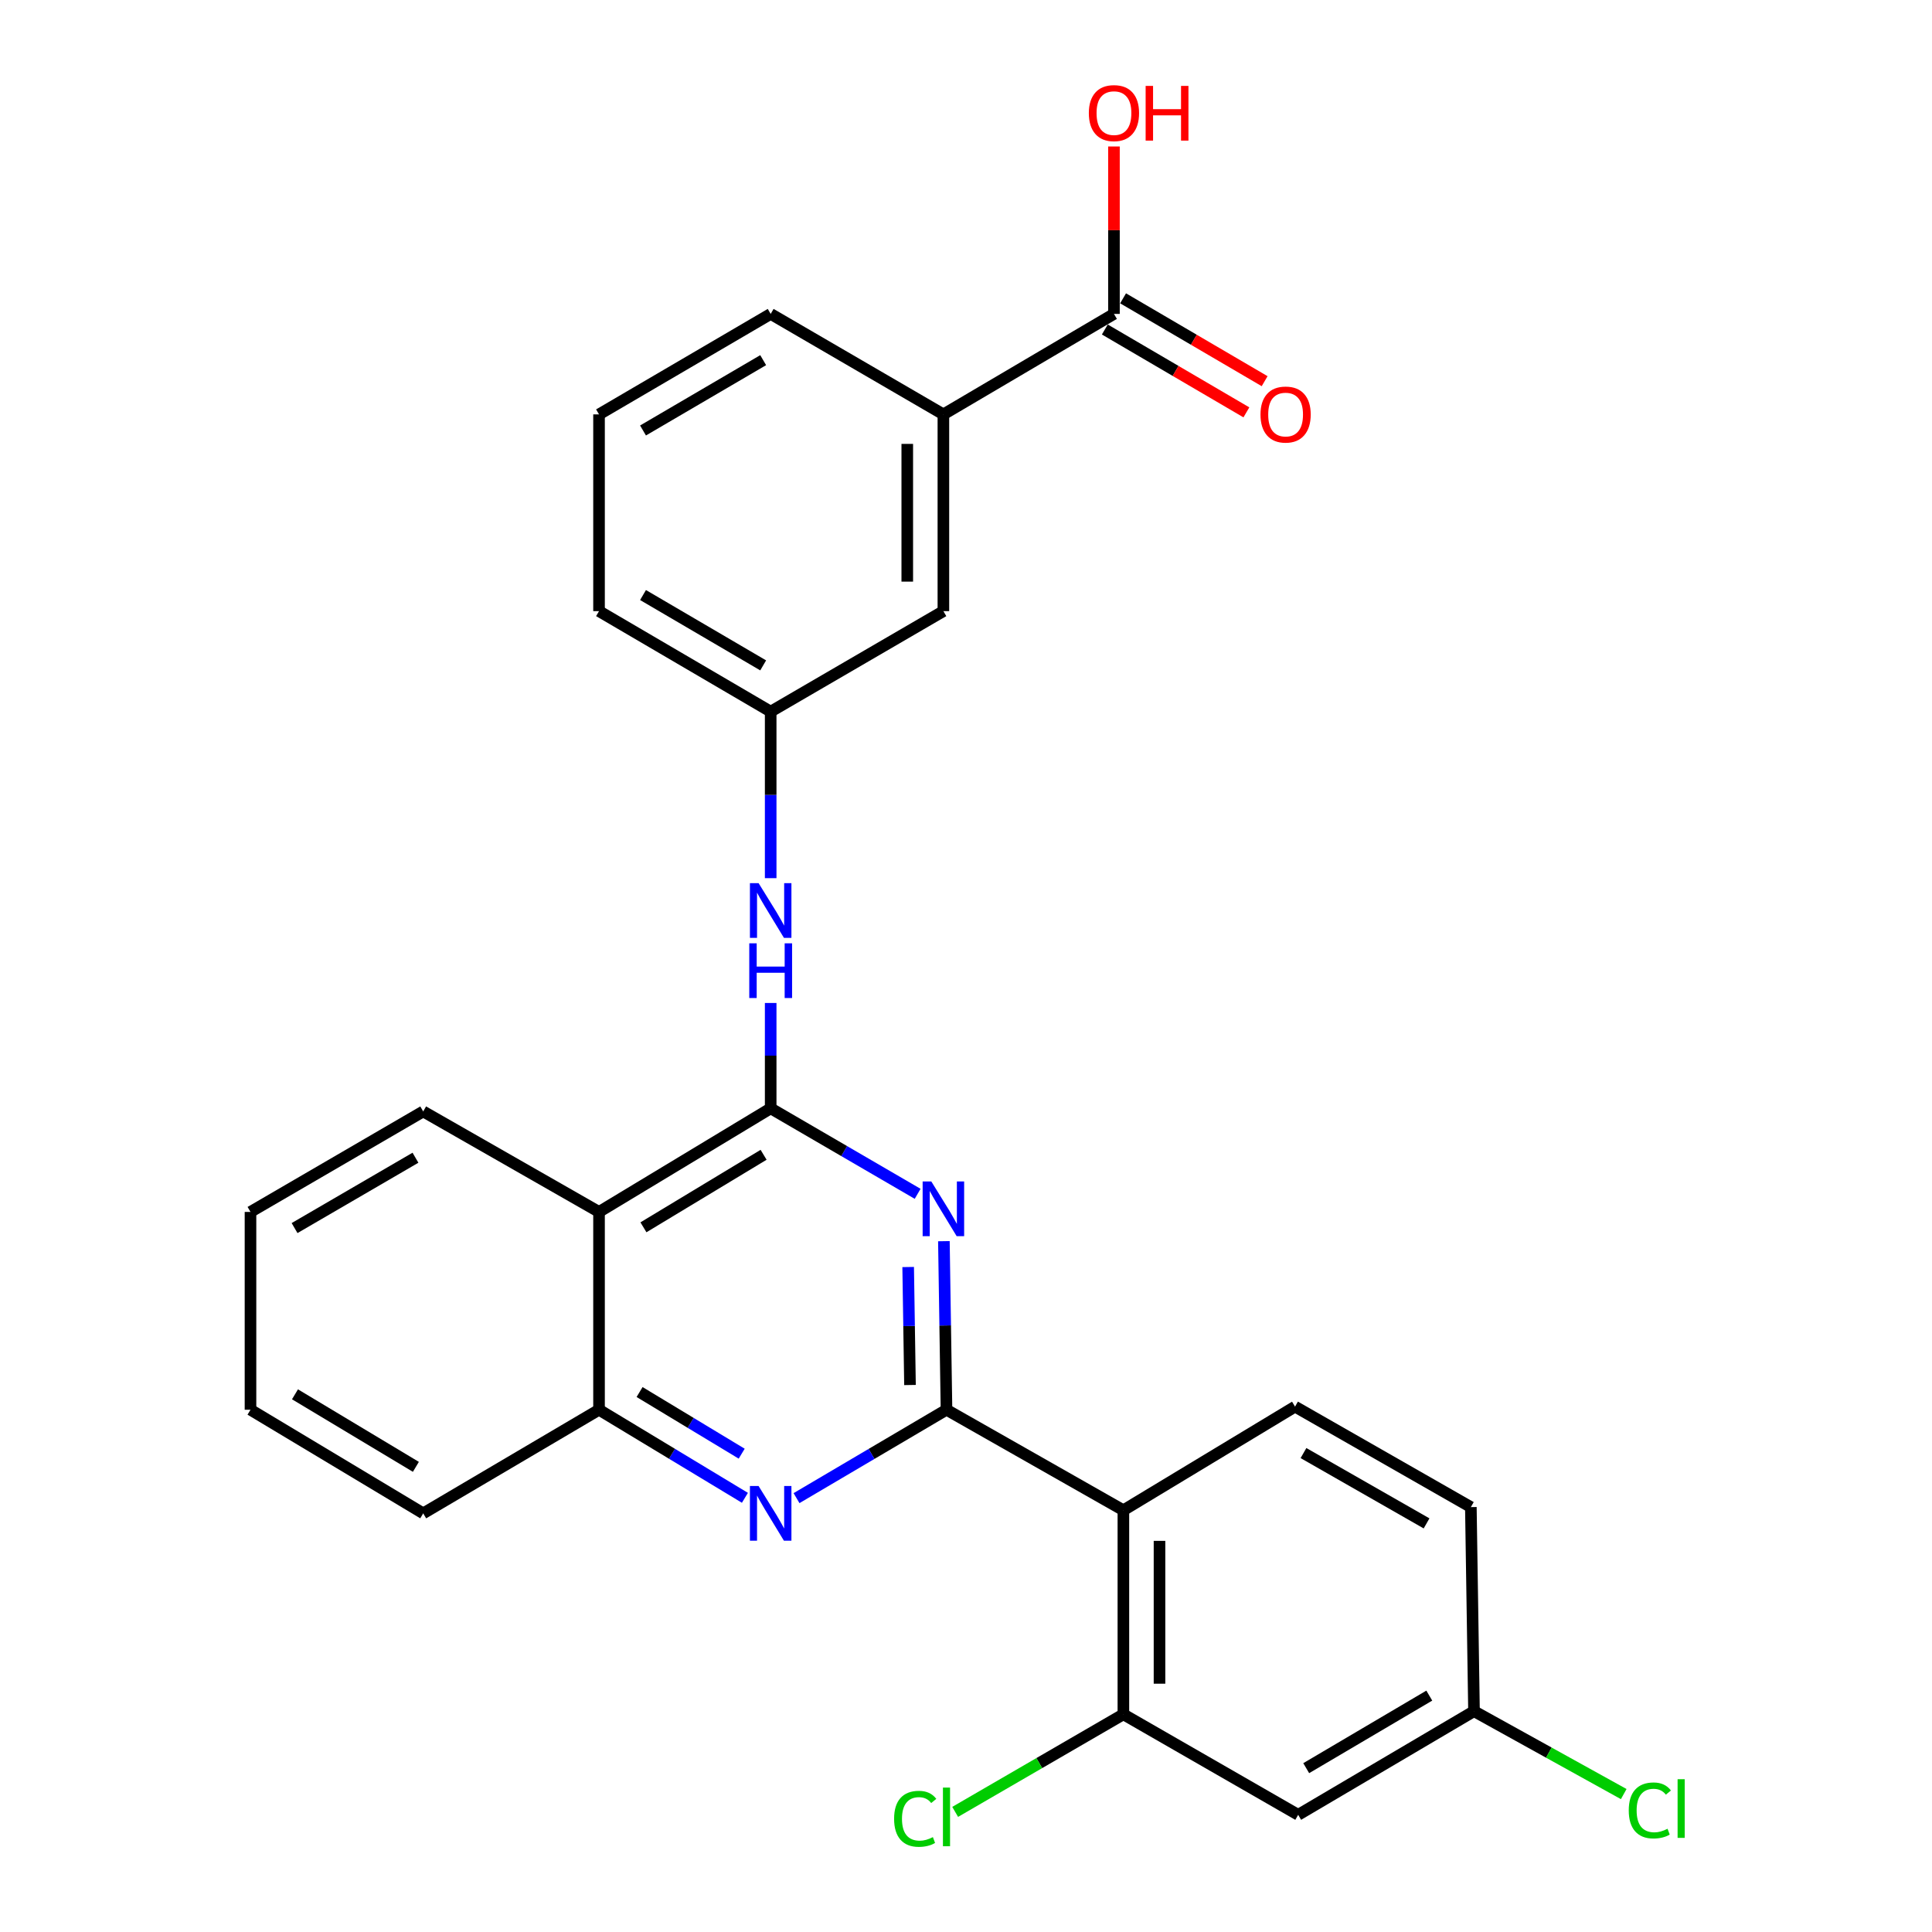 <?xml version='1.0' encoding='iso-8859-1'?>
<svg version='1.1' baseProfile='full'
              xmlns='http://www.w3.org/2000/svg'
                      xmlns:rdkit='http://www.rdkit.org/xml'
                      xmlns:xlink='http://www.w3.org/1999/xlink'
                  xml:space='preserve'
width='1000px' height='1000px' viewBox='0 0 1000 1000'>
<!-- END OF HEADER -->
<rect style='opacity:1.0;fill:#FFFFFF;stroke:none' width='1000' height='1000' x='0' y='0'> </rect>
<path class='bond-0' d='M 489.906,729.681 L 489.231,686.056' style='fill:none;fill-rule:evenodd;stroke:#000000;stroke-width:6px;stroke-linecap:butt;stroke-linejoin:miter;stroke-opacity:1' />
<path class='bond-0' d='M 489.231,686.056 L 488.556,642.432' style='fill:none;fill-rule:evenodd;stroke:#0000FF;stroke-width:6px;stroke-linecap:butt;stroke-linejoin:miter;stroke-opacity:1' />
<path class='bond-0' d='M 471.011,716.883 L 470.538,686.346' style='fill:none;fill-rule:evenodd;stroke:#000000;stroke-width:6px;stroke-linecap:butt;stroke-linejoin:miter;stroke-opacity:1' />
<path class='bond-0' d='M 470.538,686.346 L 470.065,655.809' style='fill:none;fill-rule:evenodd;stroke:#0000FF;stroke-width:6px;stroke-linecap:butt;stroke-linejoin:miter;stroke-opacity:1' />
<path class='bond-2' d='M 489.906,729.681 L 581.462,781.706' style='fill:none;fill-rule:evenodd;stroke:#000000;stroke-width:6px;stroke-linecap:butt;stroke-linejoin:miter;stroke-opacity:1' />
<path class='bond-3' d='M 489.906,729.681 L 451.094,752.555' style='fill:none;fill-rule:evenodd;stroke:#000000;stroke-width:6px;stroke-linecap:butt;stroke-linejoin:miter;stroke-opacity:1' />
<path class='bond-3' d='M 451.094,752.555 L 412.282,775.43' style='fill:none;fill-rule:evenodd;stroke:#0000FF;stroke-width:6px;stroke-linecap:butt;stroke-linejoin:miter;stroke-opacity:1' />
<path class='bond-1' d='M 474.971,617.92 L 436.936,595.793' style='fill:none;fill-rule:evenodd;stroke:#0000FF;stroke-width:6px;stroke-linecap:butt;stroke-linejoin:miter;stroke-opacity:1' />
<path class='bond-1' d='M 436.936,595.793 L 398.901,573.667' style='fill:none;fill-rule:evenodd;stroke:#000000;stroke-width:6px;stroke-linecap:butt;stroke-linejoin:miter;stroke-opacity:1' />
<path class='bond-7' d='M 398.901,573.667 L 398.901,546.403' style='fill:none;fill-rule:evenodd;stroke:#000000;stroke-width:6px;stroke-linecap:butt;stroke-linejoin:miter;stroke-opacity:1' />
<path class='bond-7' d='M 398.901,546.403 L 398.901,519.14' style='fill:none;fill-rule:evenodd;stroke:#0000FF;stroke-width:6px;stroke-linecap:butt;stroke-linejoin:miter;stroke-opacity:1' />
<path class='bond-27' d='M 398.901,573.667 L 310.056,627.292' style='fill:none;fill-rule:evenodd;stroke:#000000;stroke-width:6px;stroke-linecap:butt;stroke-linejoin:miter;stroke-opacity:1' />
<path class='bond-27' d='M 395.235,597.717 L 333.044,635.254' style='fill:none;fill-rule:evenodd;stroke:#000000;stroke-width:6px;stroke-linecap:butt;stroke-linejoin:miter;stroke-opacity:1' />
<path class='bond-5' d='M 581.462,781.706 L 581.462,887.325' style='fill:none;fill-rule:evenodd;stroke:#000000;stroke-width:6px;stroke-linecap:butt;stroke-linejoin:miter;stroke-opacity:1' />
<path class='bond-5' d='M 600.158,797.549 L 600.158,871.482' style='fill:none;fill-rule:evenodd;stroke:#000000;stroke-width:6px;stroke-linecap:butt;stroke-linejoin:miter;stroke-opacity:1' />
<path class='bond-9' d='M 581.462,781.706 L 670.307,728.071' style='fill:none;fill-rule:evenodd;stroke:#000000;stroke-width:6px;stroke-linecap:butt;stroke-linejoin:miter;stroke-opacity:1' />
<path class='bond-6' d='M 385.567,775.266 L 347.811,752.473' style='fill:none;fill-rule:evenodd;stroke:#0000FF;stroke-width:6px;stroke-linecap:butt;stroke-linejoin:miter;stroke-opacity:1' />
<path class='bond-6' d='M 347.811,752.473 L 310.056,729.681' style='fill:none;fill-rule:evenodd;stroke:#000000;stroke-width:6px;stroke-linecap:butt;stroke-linejoin:miter;stroke-opacity:1' />
<path class='bond-6' d='M 383.902,752.423 L 357.473,736.468' style='fill:none;fill-rule:evenodd;stroke:#0000FF;stroke-width:6px;stroke-linecap:butt;stroke-linejoin:miter;stroke-opacity:1' />
<path class='bond-6' d='M 357.473,736.468 L 331.045,720.513' style='fill:none;fill-rule:evenodd;stroke:#000000;stroke-width:6px;stroke-linecap:butt;stroke-linejoin:miter;stroke-opacity:1' />
<path class='bond-4' d='M 310.056,627.292 L 310.056,729.681' style='fill:none;fill-rule:evenodd;stroke:#000000;stroke-width:6px;stroke-linecap:butt;stroke-linejoin:miter;stroke-opacity:1' />
<path class='bond-20' d='M 310.056,627.292 L 219.051,575.277' style='fill:none;fill-rule:evenodd;stroke:#000000;stroke-width:6px;stroke-linecap:butt;stroke-linejoin:miter;stroke-opacity:1' />
<path class='bond-10' d='M 581.462,887.325 L 671.938,939.35' style='fill:none;fill-rule:evenodd;stroke:#000000;stroke-width:6px;stroke-linecap:butt;stroke-linejoin:miter;stroke-opacity:1' />
<path class='bond-16' d='M 581.462,887.325 L 537.927,912.577' style='fill:none;fill-rule:evenodd;stroke:#000000;stroke-width:6px;stroke-linecap:butt;stroke-linejoin:miter;stroke-opacity:1' />
<path class='bond-16' d='M 537.927,912.577 L 494.392,937.828' style='fill:none;fill-rule:evenodd;stroke:#00CC00;stroke-width:6px;stroke-linecap:butt;stroke-linejoin:miter;stroke-opacity:1' />
<path class='bond-22' d='M 310.056,729.681 L 219.051,783.316' style='fill:none;fill-rule:evenodd;stroke:#000000;stroke-width:6px;stroke-linecap:butt;stroke-linejoin:miter;stroke-opacity:1' />
<path class='bond-12' d='M 398.901,454.534 L 398.901,411.437' style='fill:none;fill-rule:evenodd;stroke:#0000FF;stroke-width:6px;stroke-linecap:butt;stroke-linejoin:miter;stroke-opacity:1' />
<path class='bond-12' d='M 398.901,411.437 L 398.901,368.339' style='fill:none;fill-rule:evenodd;stroke:#000000;stroke-width:6px;stroke-linecap:butt;stroke-linejoin:miter;stroke-opacity:1' />
<path class='bond-8' d='M 576.581,162.481 L 488.297,214.486' style='fill:none;fill-rule:evenodd;stroke:#000000;stroke-width:6px;stroke-linecap:butt;stroke-linejoin:miter;stroke-opacity:1' />
<path class='bond-14' d='M 571.859,170.548 L 608.494,191.993' style='fill:none;fill-rule:evenodd;stroke:#000000;stroke-width:6px;stroke-linecap:butt;stroke-linejoin:miter;stroke-opacity:1' />
<path class='bond-14' d='M 608.494,191.993 L 645.13,213.437' style='fill:none;fill-rule:evenodd;stroke:#FF0000;stroke-width:6px;stroke-linecap:butt;stroke-linejoin:miter;stroke-opacity:1' />
<path class='bond-14' d='M 581.303,154.414 L 617.938,175.858' style='fill:none;fill-rule:evenodd;stroke:#000000;stroke-width:6px;stroke-linecap:butt;stroke-linejoin:miter;stroke-opacity:1' />
<path class='bond-14' d='M 617.938,175.858 L 654.574,197.302' style='fill:none;fill-rule:evenodd;stroke:#FF0000;stroke-width:6px;stroke-linecap:butt;stroke-linejoin:miter;stroke-opacity:1' />
<path class='bond-18' d='M 576.581,162.481 L 576.581,119.151' style='fill:none;fill-rule:evenodd;stroke:#000000;stroke-width:6px;stroke-linecap:butt;stroke-linejoin:miter;stroke-opacity:1' />
<path class='bond-18' d='M 576.581,119.151 L 576.581,75.822' style='fill:none;fill-rule:evenodd;stroke:#FF0000;stroke-width:6px;stroke-linecap:butt;stroke-linejoin:miter;stroke-opacity:1' />
<path class='bond-17' d='M 670.307,728.071 L 761.313,780.075' style='fill:none;fill-rule:evenodd;stroke:#000000;stroke-width:6px;stroke-linecap:butt;stroke-linejoin:miter;stroke-opacity:1' />
<path class='bond-17' d='M 674.682,752.103 L 738.386,788.507' style='fill:none;fill-rule:evenodd;stroke:#000000;stroke-width:6px;stroke-linecap:butt;stroke-linejoin:miter;stroke-opacity:1' />
<path class='bond-28' d='M 671.938,939.35 L 762.943,885.705' style='fill:none;fill-rule:evenodd;stroke:#000000;stroke-width:6px;stroke-linecap:butt;stroke-linejoin:miter;stroke-opacity:1' />
<path class='bond-28' d='M 676.095,915.198 L 739.799,877.646' style='fill:none;fill-rule:evenodd;stroke:#000000;stroke-width:6px;stroke-linecap:butt;stroke-linejoin:miter;stroke-opacity:1' />
<path class='bond-11' d='M 488.297,214.486 L 488.297,316.324' style='fill:none;fill-rule:evenodd;stroke:#000000;stroke-width:6px;stroke-linecap:butt;stroke-linejoin:miter;stroke-opacity:1' />
<path class='bond-11' d='M 469.601,229.761 L 469.601,301.048' style='fill:none;fill-rule:evenodd;stroke:#000000;stroke-width:6px;stroke-linecap:butt;stroke-linejoin:miter;stroke-opacity:1' />
<path class='bond-30' d='M 488.297,214.486 L 398.901,162.481' style='fill:none;fill-rule:evenodd;stroke:#000000;stroke-width:6px;stroke-linecap:butt;stroke-linejoin:miter;stroke-opacity:1' />
<path class='bond-13' d='M 398.901,368.339 L 488.297,316.324' style='fill:none;fill-rule:evenodd;stroke:#000000;stroke-width:6px;stroke-linecap:butt;stroke-linejoin:miter;stroke-opacity:1' />
<path class='bond-24' d='M 398.901,368.339 L 310.056,316.324' style='fill:none;fill-rule:evenodd;stroke:#000000;stroke-width:6px;stroke-linecap:butt;stroke-linejoin:miter;stroke-opacity:1' />
<path class='bond-24' d='M 395.02,344.403 L 332.828,307.992' style='fill:none;fill-rule:evenodd;stroke:#000000;stroke-width:6px;stroke-linecap:butt;stroke-linejoin:miter;stroke-opacity:1' />
<path class='bond-15' d='M 762.943,885.705 L 761.313,780.075' style='fill:none;fill-rule:evenodd;stroke:#000000;stroke-width:6px;stroke-linecap:butt;stroke-linejoin:miter;stroke-opacity:1' />
<path class='bond-19' d='M 762.943,885.705 L 801.691,907.159' style='fill:none;fill-rule:evenodd;stroke:#000000;stroke-width:6px;stroke-linecap:butt;stroke-linejoin:miter;stroke-opacity:1' />
<path class='bond-19' d='M 801.691,907.159 L 840.438,928.613' style='fill:none;fill-rule:evenodd;stroke:#00CC00;stroke-width:6px;stroke-linecap:butt;stroke-linejoin:miter;stroke-opacity:1' />
<path class='bond-29' d='M 219.051,575.277 L 129.655,627.292' style='fill:none;fill-rule:evenodd;stroke:#000000;stroke-width:6px;stroke-linecap:butt;stroke-linejoin:miter;stroke-opacity:1' />
<path class='bond-29' d='M 215.044,599.238 L 152.467,635.649' style='fill:none;fill-rule:evenodd;stroke:#000000;stroke-width:6px;stroke-linecap:butt;stroke-linejoin:miter;stroke-opacity:1' />
<path class='bond-21' d='M 398.901,162.481 L 310.056,214.486' style='fill:none;fill-rule:evenodd;stroke:#000000;stroke-width:6px;stroke-linecap:butt;stroke-linejoin:miter;stroke-opacity:1' />
<path class='bond-21' d='M 395.019,186.416 L 332.827,222.819' style='fill:none;fill-rule:evenodd;stroke:#000000;stroke-width:6px;stroke-linecap:butt;stroke-linejoin:miter;stroke-opacity:1' />
<path class='bond-26' d='M 219.051,783.316 L 129.655,729.681' style='fill:none;fill-rule:evenodd;stroke:#000000;stroke-width:6px;stroke-linecap:butt;stroke-linejoin:miter;stroke-opacity:1' />
<path class='bond-26' d='M 215.26,759.239 L 152.683,721.694' style='fill:none;fill-rule:evenodd;stroke:#000000;stroke-width:6px;stroke-linecap:butt;stroke-linejoin:miter;stroke-opacity:1' />
<path class='bond-23' d='M 310.056,214.486 L 310.056,316.324' style='fill:none;fill-rule:evenodd;stroke:#000000;stroke-width:6px;stroke-linecap:butt;stroke-linejoin:miter;stroke-opacity:1' />
<path class='bond-25' d='M 129.655,627.292 L 129.655,729.681' style='fill:none;fill-rule:evenodd;stroke:#000000;stroke-width:6px;stroke-linecap:butt;stroke-linejoin:miter;stroke-opacity:1' />
<path  class='atom-1' d='M 482.037 611.511
L 491.317 626.511
Q 492.237 627.991, 493.717 630.671
Q 495.197 633.351, 495.277 633.511
L 495.277 611.511
L 499.037 611.511
L 499.037 639.831
L 495.157 639.831
L 485.197 623.431
Q 484.037 621.511, 482.797 619.311
Q 481.597 617.111, 481.237 616.431
L 481.237 639.831
L 477.557 639.831
L 477.557 611.511
L 482.037 611.511
' fill='#0000FF'/>
<path  class='atom-4' d='M 392.641 769.156
L 401.921 784.156
Q 402.841 785.636, 404.321 788.316
Q 405.801 790.996, 405.881 791.156
L 405.881 769.156
L 409.641 769.156
L 409.641 797.476
L 405.761 797.476
L 395.801 781.076
Q 394.641 779.156, 393.401 776.956
Q 392.201 774.756, 391.841 774.076
L 391.841 797.476
L 388.161 797.476
L 388.161 769.156
L 392.641 769.156
' fill='#0000FF'/>
<path  class='atom-8' d='M 392.641 457.108
L 401.921 472.108
Q 402.841 473.588, 404.321 476.268
Q 405.801 478.948, 405.881 479.108
L 405.881 457.108
L 409.641 457.108
L 409.641 485.428
L 405.761 485.428
L 395.801 469.028
Q 394.641 467.108, 393.401 464.908
Q 392.201 462.708, 391.841 462.028
L 391.841 485.428
L 388.161 485.428
L 388.161 457.108
L 392.641 457.108
' fill='#0000FF'/>
<path  class='atom-8' d='M 387.821 488.26
L 391.661 488.26
L 391.661 500.3
L 406.141 500.3
L 406.141 488.26
L 409.981 488.26
L 409.981 516.58
L 406.141 516.58
L 406.141 503.5
L 391.661 503.5
L 391.661 516.58
L 387.821 516.58
L 387.821 488.26
' fill='#0000FF'/>
<path  class='atom-15' d='M 652.426 214.566
Q 652.426 207.766, 655.786 203.966
Q 659.146 200.166, 665.426 200.166
Q 671.706 200.166, 675.066 203.966
Q 678.426 207.766, 678.426 214.566
Q 678.426 221.446, 675.026 225.366
Q 671.626 229.246, 665.426 229.246
Q 659.186 229.246, 655.786 225.366
Q 652.426 221.486, 652.426 214.566
M 665.426 226.046
Q 669.746 226.046, 672.066 223.166
Q 674.426 220.246, 674.426 214.566
Q 674.426 209.006, 672.066 206.206
Q 669.746 203.366, 665.426 203.366
Q 661.106 203.366, 658.746 206.166
Q 656.426 208.966, 656.426 214.566
Q 656.426 220.286, 658.746 223.166
Q 661.106 226.046, 665.426 226.046
' fill='#FF0000'/>
<path  class='atom-17' d='M 462.786 941.41
Q 462.786 934.37, 466.066 930.69
Q 469.386 926.97, 475.666 926.97
Q 481.506 926.97, 484.626 931.09
L 481.986 933.25
Q 479.706 930.25, 475.666 930.25
Q 471.386 930.25, 469.106 933.13
Q 466.866 935.97, 466.866 941.41
Q 466.866 947.01, 469.186 949.89
Q 471.546 952.77, 476.106 952.77
Q 479.226 952.77, 482.866 950.89
L 483.986 953.89
Q 482.506 954.85, 480.266 955.41
Q 478.026 955.97, 475.546 955.97
Q 469.386 955.97, 466.066 952.21
Q 462.786 948.45, 462.786 941.41
' fill='#00CC00'/>
<path  class='atom-17' d='M 488.066 925.25
L 491.746 925.25
L 491.746 955.61
L 488.066 955.61
L 488.066 925.25
' fill='#00CC00'/>
<path  class='atom-19' d='M 563.581 58.541
Q 563.581 51.742, 566.941 47.941
Q 570.301 44.142, 576.581 44.142
Q 582.861 44.142, 586.221 47.941
Q 589.581 51.742, 589.581 58.541
Q 589.581 65.421, 586.181 69.341
Q 582.781 73.222, 576.581 73.222
Q 570.341 73.222, 566.941 69.341
Q 563.581 65.462, 563.581 58.541
M 576.581 70.022
Q 580.901 70.022, 583.221 67.141
Q 585.581 64.222, 585.581 58.541
Q 585.581 52.981, 583.221 50.181
Q 580.901 47.342, 576.581 47.342
Q 572.261 47.342, 569.901 50.142
Q 567.581 52.941, 567.581 58.541
Q 567.581 64.261, 569.901 67.141
Q 572.261 70.022, 576.581 70.022
' fill='#FF0000'/>
<path  class='atom-19' d='M 592.981 44.462
L 596.821 44.462
L 596.821 56.502
L 611.301 56.502
L 611.301 44.462
L 615.141 44.462
L 615.141 72.781
L 611.301 72.781
L 611.301 59.702
L 596.821 59.702
L 596.821 72.781
L 592.981 72.781
L 592.981 44.462
' fill='#FF0000'/>
<path  class='atom-20' d='M 843.039 937.079
Q 843.039 930.039, 846.319 926.359
Q 849.639 922.639, 855.919 922.639
Q 861.759 922.639, 864.879 926.759
L 862.239 928.919
Q 859.959 925.919, 855.919 925.919
Q 851.639 925.919, 849.359 928.799
Q 847.119 931.639, 847.119 937.079
Q 847.119 942.679, 849.439 945.559
Q 851.799 948.439, 856.359 948.439
Q 859.479 948.439, 863.119 946.559
L 864.239 949.559
Q 862.759 950.519, 860.519 951.079
Q 858.279 951.639, 855.799 951.639
Q 849.639 951.639, 846.319 947.879
Q 843.039 944.119, 843.039 937.079
' fill='#00CC00'/>
<path  class='atom-20' d='M 868.319 920.919
L 871.999 920.919
L 871.999 951.279
L 868.319 951.279
L 868.319 920.919
' fill='#00CC00'/>
</svg>
